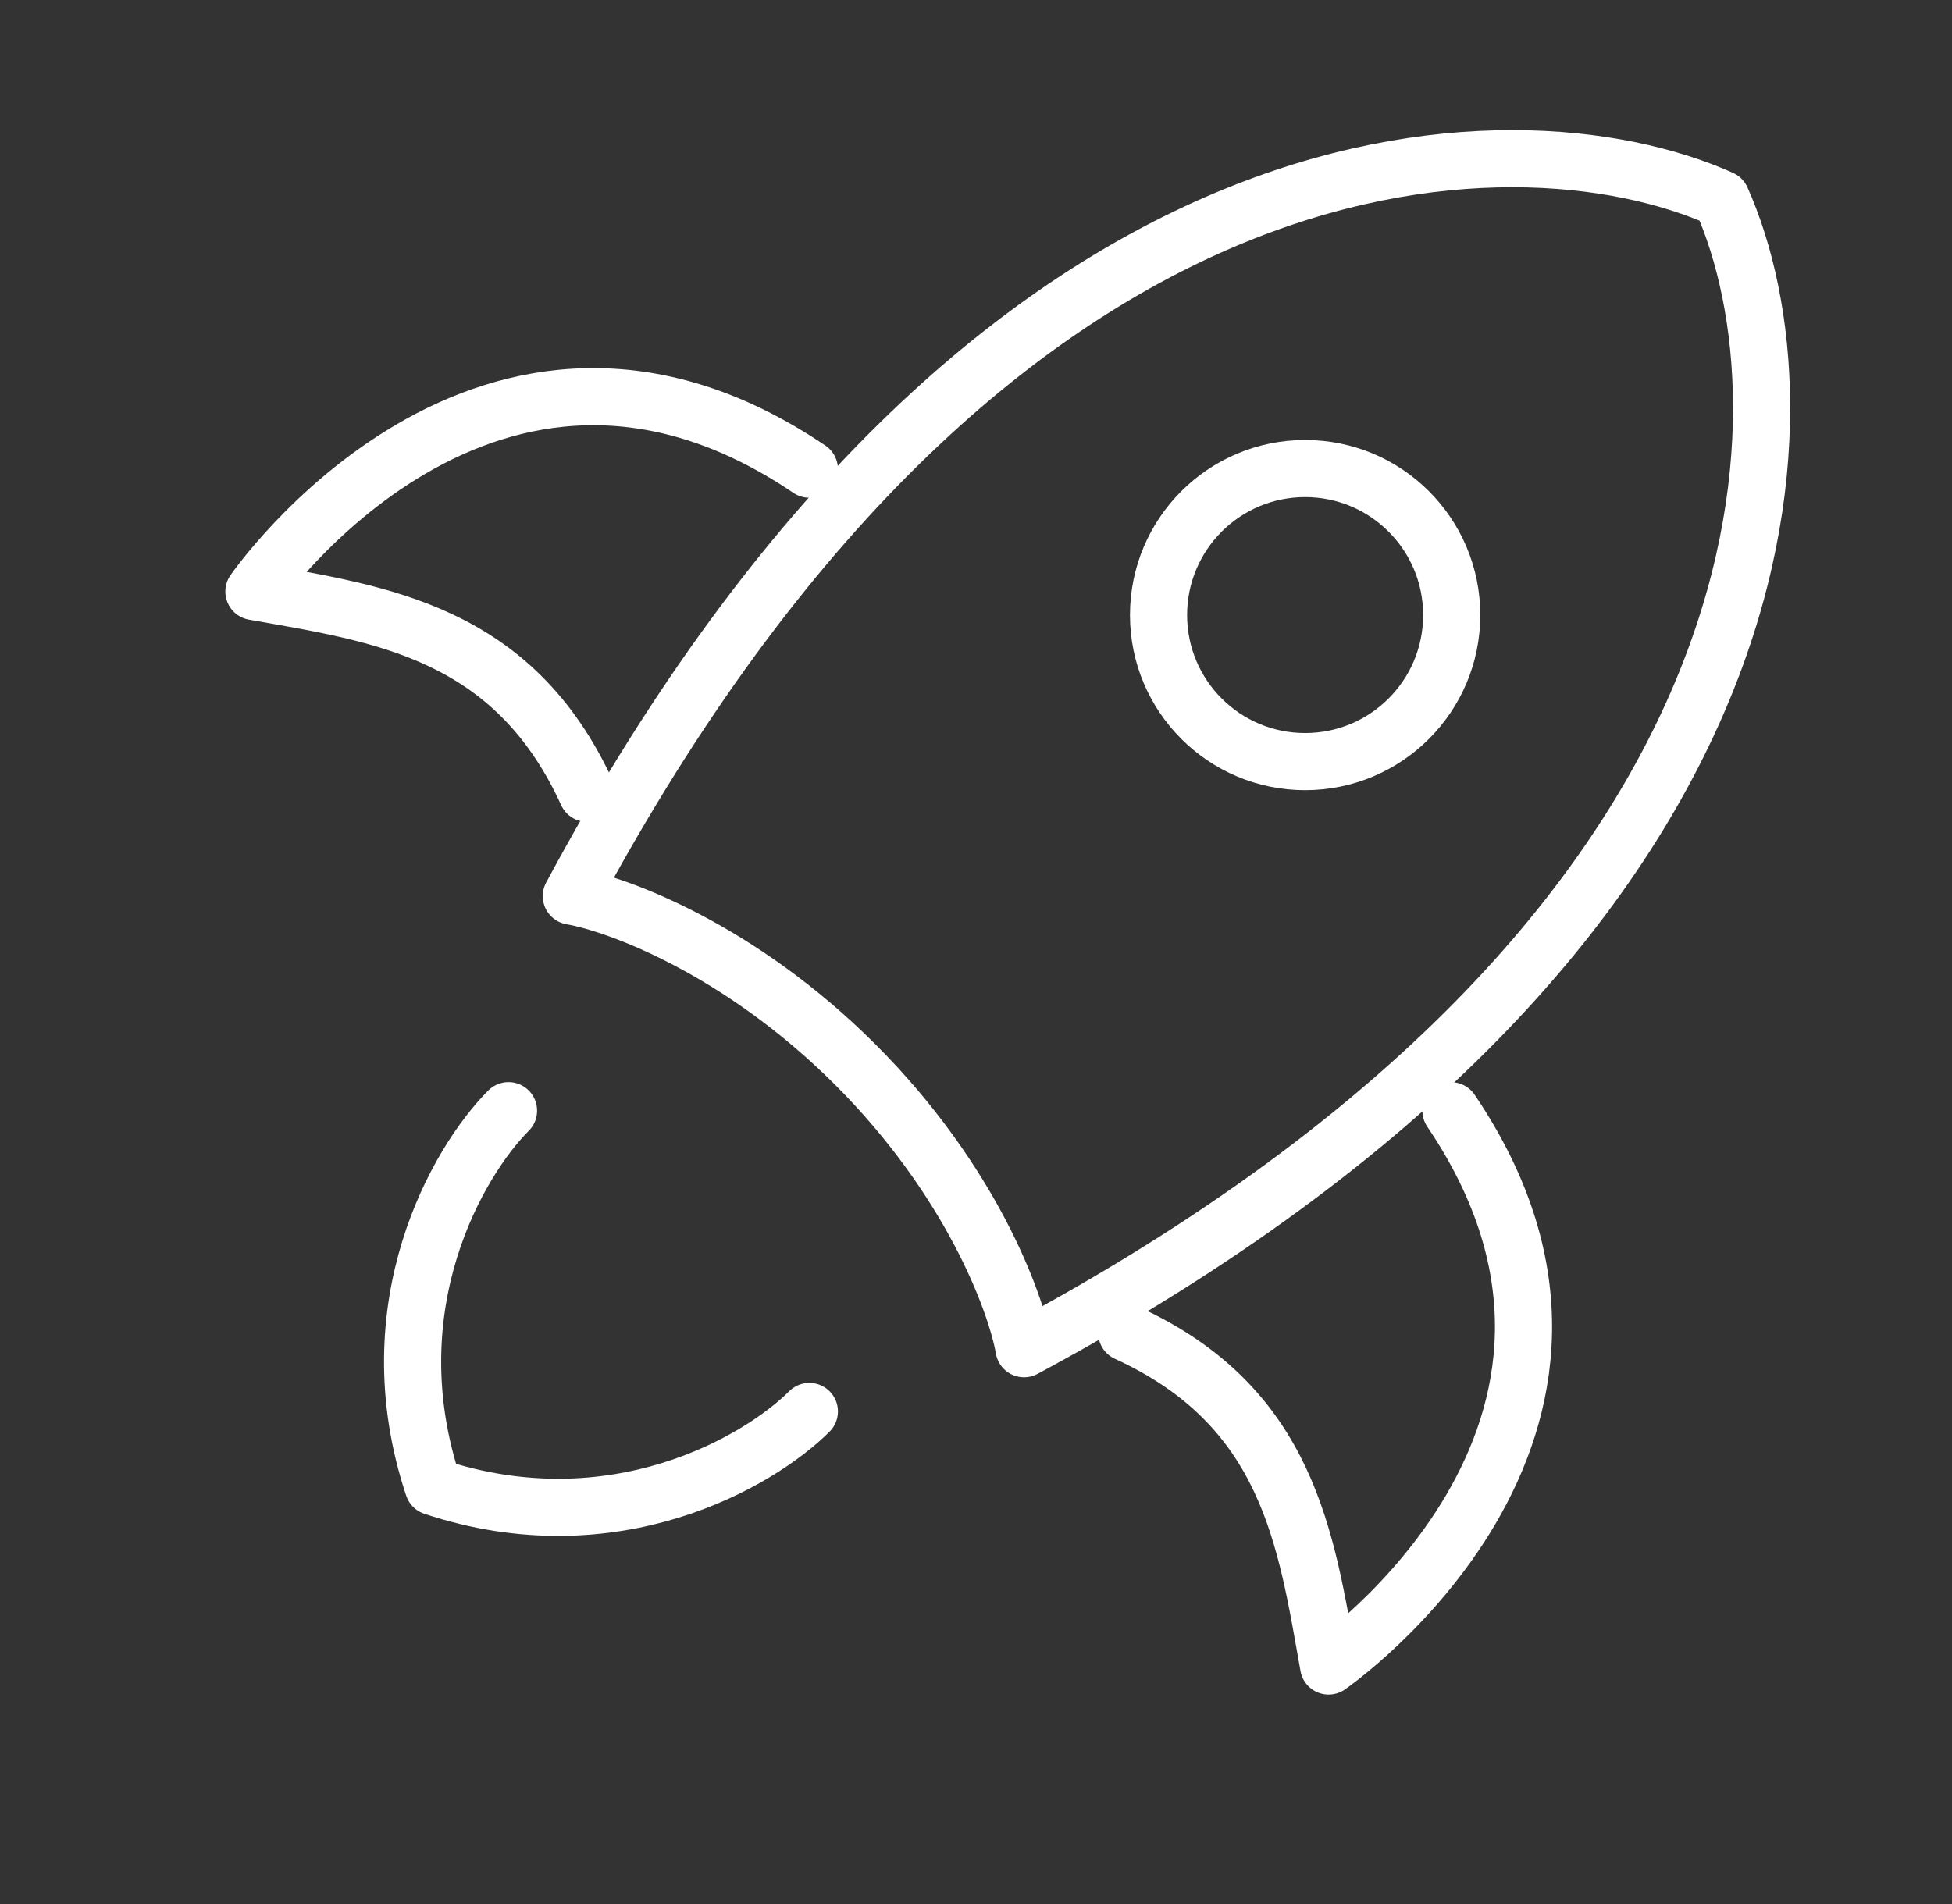 <?xml version="1.0" encoding="UTF-8"?> <svg xmlns="http://www.w3.org/2000/svg" width="41" height="40" viewBox="0 0 41 40" fill="none"><rect x="0" y="0" width="41" height="40" fill="#333333" stroke="none"/><path d="M12 18.825C20.807 2.411 31.773 2.222 36.155 4.179C38.112 8.561 37.923 19.527 21.509 28.334C21.339 27.355 20.392 24.792 17.967 22.367C15.542 19.942 12.979 18.995 12 18.825Z" stroke="white" stroke-width="1.2" stroke-linecap="round" stroke-linejoin="round"></path><path d="M23.666 28C27.071 29.556 27.434 32.345 27.906 35C27.906 35 35.037 30.08 30.476 23.334" stroke="white" stroke-width="1.2" stroke-linecap="round" stroke-linejoin="round"></path><path d="M12.333 16.666C10.778 13.262 7.988 12.898 5.333 12.427C5.333 12.427 10.253 5.296 17 9.857" stroke="white" stroke-width="1.2" stroke-linecap="round" stroke-linejoin="round"></path><path d="M10.681 23.333C9.628 24.386 7.837 27.44 9.101 31.232C12.892 32.495 15.947 30.705 17 29.652" stroke="white" stroke-width="1.2" stroke-linecap="round" stroke-linejoin="round"></path><path d="M30.492 12.921C30.492 11.221 29.113 9.843 27.413 9.843C25.713 9.843 24.334 11.221 24.334 12.921C24.334 14.622 25.713 16 27.413 16C29.113 16 30.492 14.622 30.492 12.921Z" stroke="white" stroke-width="1.2"></path></svg> 